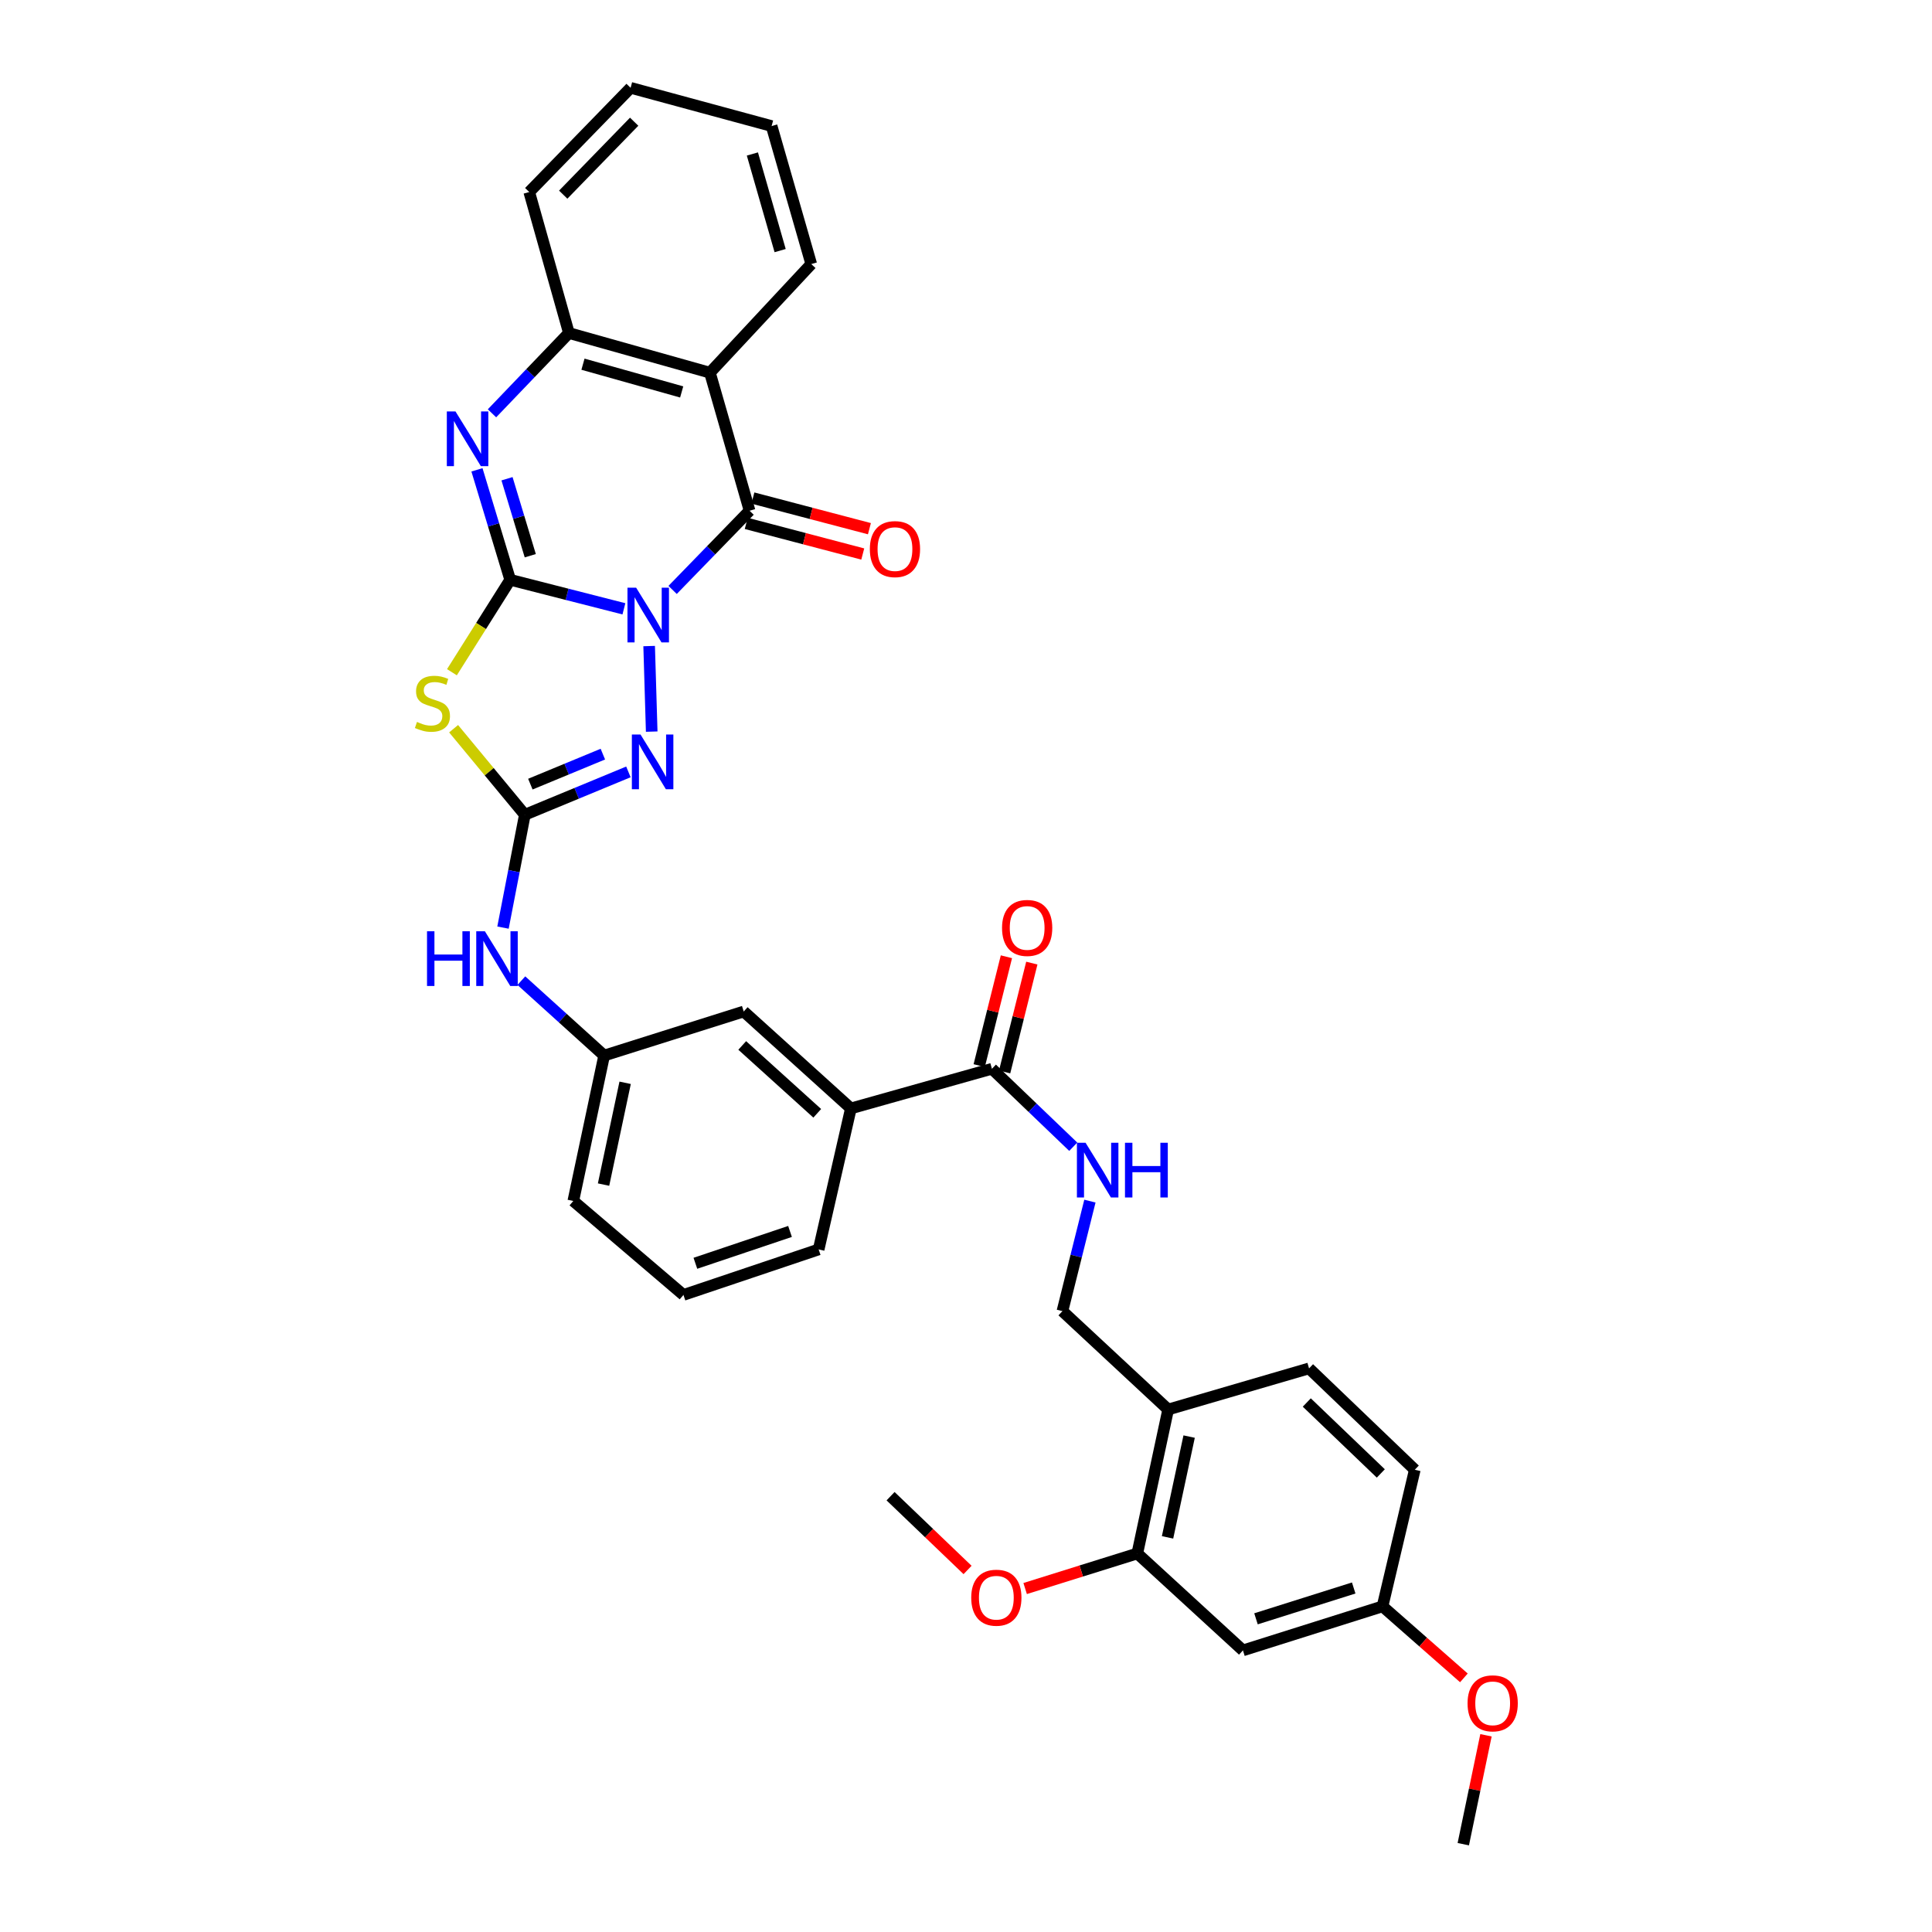 <?xml version='1.0' encoding='iso-8859-1'?>
<svg version='1.1' baseProfile='full'
              xmlns='http://www.w3.org/2000/svg'
                      xmlns:rdkit='http://www.rdkit.org/xml'
                      xmlns:xlink='http://www.w3.org/1999/xlink'
                  xml:space='preserve'
width='1000px' height='1000px' viewBox='0 0 1000 1000'>
<!-- END OF HEADER -->
<rect style='opacity:1.0;fill:#FFFFFF;stroke:none' width='1000' height='1000' x='0' y='0'> </rect>
<path class='bond-0' d='M 322.934,315.124 L 293.504,307.611' style='fill:none;fill-rule:evenodd;stroke:#0000FF;stroke-width:6px;stroke-linecap:butt;stroke-linejoin:miter;stroke-opacity:1' />
<path class='bond-0' d='M 293.504,307.611 L 264.074,300.098' style='fill:none;fill-rule:evenodd;stroke:#000000;stroke-width:6px;stroke-linecap:butt;stroke-linejoin:miter;stroke-opacity:1' />
<path class='bond-1' d='M 348.139,305.347 L 368.058,284.848' style='fill:none;fill-rule:evenodd;stroke:#0000FF;stroke-width:6px;stroke-linecap:butt;stroke-linejoin:miter;stroke-opacity:1' />
<path class='bond-1' d='M 368.058,284.848 L 387.976,264.349' style='fill:none;fill-rule:evenodd;stroke:#000000;stroke-width:6px;stroke-linecap:butt;stroke-linejoin:miter;stroke-opacity:1' />
<path class='bond-3' d='M 335.998,334.398 L 337.323,378.685' style='fill:none;fill-rule:evenodd;stroke:#0000FF;stroke-width:6px;stroke-linecap:butt;stroke-linejoin:miter;stroke-opacity:1' />
<path class='bond-2' d='M 264.074,300.098 L 248.996,324.021' style='fill:none;fill-rule:evenodd;stroke:#000000;stroke-width:6px;stroke-linecap:butt;stroke-linejoin:miter;stroke-opacity:1' />
<path class='bond-2' d='M 248.996,324.021 L 233.918,347.943' style='fill:none;fill-rule:evenodd;stroke:#CCCC00;stroke-width:6px;stroke-linecap:butt;stroke-linejoin:miter;stroke-opacity:1' />
<path class='bond-5' d='M 264.074,300.098 L 255.473,271.641' style='fill:none;fill-rule:evenodd;stroke:#000000;stroke-width:6px;stroke-linecap:butt;stroke-linejoin:miter;stroke-opacity:1' />
<path class='bond-5' d='M 255.473,271.641 L 246.872,243.184' style='fill:none;fill-rule:evenodd;stroke:#0000FF;stroke-width:6px;stroke-linecap:butt;stroke-linejoin:miter;stroke-opacity:1' />
<path class='bond-5' d='M 274.469,287.639 L 268.448,267.719' style='fill:none;fill-rule:evenodd;stroke:#000000;stroke-width:6px;stroke-linecap:butt;stroke-linejoin:miter;stroke-opacity:1' />
<path class='bond-5' d='M 268.448,267.719 L 262.428,247.799' style='fill:none;fill-rule:evenodd;stroke:#0000FF;stroke-width:6px;stroke-linecap:butt;stroke-linejoin:miter;stroke-opacity:1' />
<path class='bond-6' d='M 387.976,264.349 L 367.455,192.898' style='fill:none;fill-rule:evenodd;stroke:#000000;stroke-width:6px;stroke-linecap:butt;stroke-linejoin:miter;stroke-opacity:1' />
<path class='bond-15' d='M 386.253,270.904 L 416.408,278.831' style='fill:none;fill-rule:evenodd;stroke:#000000;stroke-width:6px;stroke-linecap:butt;stroke-linejoin:miter;stroke-opacity:1' />
<path class='bond-15' d='M 416.408,278.831 L 446.562,286.759' style='fill:none;fill-rule:evenodd;stroke:#FF0000;stroke-width:6px;stroke-linecap:butt;stroke-linejoin:miter;stroke-opacity:1' />
<path class='bond-15' d='M 389.699,257.794 L 419.854,265.722' style='fill:none;fill-rule:evenodd;stroke:#000000;stroke-width:6px;stroke-linecap:butt;stroke-linejoin:miter;stroke-opacity:1' />
<path class='bond-15' d='M 419.854,265.722 L 450.008,273.649' style='fill:none;fill-rule:evenodd;stroke:#FF0000;stroke-width:6px;stroke-linecap:butt;stroke-linejoin:miter;stroke-opacity:1' />
<path class='bond-34' d='M 234.785,377.182 L 253.221,399.45' style='fill:none;fill-rule:evenodd;stroke:#CCCC00;stroke-width:6px;stroke-linecap:butt;stroke-linejoin:miter;stroke-opacity:1' />
<path class='bond-34' d='M 253.221,399.45 L 271.657,421.718' style='fill:none;fill-rule:evenodd;stroke:#000000;stroke-width:6px;stroke-linecap:butt;stroke-linejoin:miter;stroke-opacity:1' />
<path class='bond-4' d='M 325.262,399.53 L 298.46,410.624' style='fill:none;fill-rule:evenodd;stroke:#0000FF;stroke-width:6px;stroke-linecap:butt;stroke-linejoin:miter;stroke-opacity:1' />
<path class='bond-4' d='M 298.46,410.624 L 271.657,421.718' style='fill:none;fill-rule:evenodd;stroke:#000000;stroke-width:6px;stroke-linecap:butt;stroke-linejoin:miter;stroke-opacity:1' />
<path class='bond-4' d='M 312.037,390.334 L 293.276,398.1' style='fill:none;fill-rule:evenodd;stroke:#0000FF;stroke-width:6px;stroke-linecap:butt;stroke-linejoin:miter;stroke-opacity:1' />
<path class='bond-4' d='M 293.276,398.1 L 274.514,405.865' style='fill:none;fill-rule:evenodd;stroke:#000000;stroke-width:6px;stroke-linecap:butt;stroke-linejoin:miter;stroke-opacity:1' />
<path class='bond-9' d='M 271.657,421.718 L 266.004,450.922' style='fill:none;fill-rule:evenodd;stroke:#000000;stroke-width:6px;stroke-linecap:butt;stroke-linejoin:miter;stroke-opacity:1' />
<path class='bond-9' d='M 266.004,450.922 L 260.351,480.126' style='fill:none;fill-rule:evenodd;stroke:#0000FF;stroke-width:6px;stroke-linecap:butt;stroke-linejoin:miter;stroke-opacity:1' />
<path class='bond-35' d='M 254.652,213.931 L 274.56,193.154' style='fill:none;fill-rule:evenodd;stroke:#0000FF;stroke-width:6px;stroke-linecap:butt;stroke-linejoin:miter;stroke-opacity:1' />
<path class='bond-35' d='M 274.56,193.154 L 294.468,172.377' style='fill:none;fill-rule:evenodd;stroke:#000000;stroke-width:6px;stroke-linecap:butt;stroke-linejoin:miter;stroke-opacity:1' />
<path class='bond-7' d='M 367.455,192.898 L 294.468,172.377' style='fill:none;fill-rule:evenodd;stroke:#000000;stroke-width:6px;stroke-linecap:butt;stroke-linejoin:miter;stroke-opacity:1' />
<path class='bond-7' d='M 352.838,202.869 L 301.747,188.504' style='fill:none;fill-rule:evenodd;stroke:#000000;stroke-width:6px;stroke-linecap:butt;stroke-linejoin:miter;stroke-opacity:1' />
<path class='bond-22' d='M 367.455,192.898 L 419.906,136.681' style='fill:none;fill-rule:evenodd;stroke:#000000;stroke-width:6px;stroke-linecap:butt;stroke-linejoin:miter;stroke-opacity:1' />
<path class='bond-26' d='M 294.468,172.377 L 273.931,99.389' style='fill:none;fill-rule:evenodd;stroke:#000000;stroke-width:6px;stroke-linecap:butt;stroke-linejoin:miter;stroke-opacity:1' />
<path class='bond-8' d='M 513.415,553.197 L 440.42,573.718' style='fill:none;fill-rule:evenodd;stroke:#000000;stroke-width:6px;stroke-linecap:butt;stroke-linejoin:miter;stroke-opacity:1' />
<path class='bond-11' d='M 513.415,553.197 L 534.464,573.371' style='fill:none;fill-rule:evenodd;stroke:#000000;stroke-width:6px;stroke-linecap:butt;stroke-linejoin:miter;stroke-opacity:1' />
<path class='bond-11' d='M 534.464,573.371 L 555.513,593.545' style='fill:none;fill-rule:evenodd;stroke:#0000FF;stroke-width:6px;stroke-linecap:butt;stroke-linejoin:miter;stroke-opacity:1' />
<path class='bond-19' d='M 519.991,554.84 L 527.031,526.671' style='fill:none;fill-rule:evenodd;stroke:#000000;stroke-width:6px;stroke-linecap:butt;stroke-linejoin:miter;stroke-opacity:1' />
<path class='bond-19' d='M 527.031,526.671 L 534.071,498.501' style='fill:none;fill-rule:evenodd;stroke:#FF0000;stroke-width:6px;stroke-linecap:butt;stroke-linejoin:miter;stroke-opacity:1' />
<path class='bond-19' d='M 506.84,551.554 L 513.88,523.384' style='fill:none;fill-rule:evenodd;stroke:#000000;stroke-width:6px;stroke-linecap:butt;stroke-linejoin:miter;stroke-opacity:1' />
<path class='bond-19' d='M 513.88,523.384 L 520.92,495.214' style='fill:none;fill-rule:evenodd;stroke:#FF0000;stroke-width:6px;stroke-linecap:butt;stroke-linejoin:miter;stroke-opacity:1' />
<path class='bond-18' d='M 269.853,507.588 L 291.28,526.97' style='fill:none;fill-rule:evenodd;stroke:#0000FF;stroke-width:6px;stroke-linecap:butt;stroke-linejoin:miter;stroke-opacity:1' />
<path class='bond-18' d='M 291.28,526.97 L 312.707,546.351' style='fill:none;fill-rule:evenodd;stroke:#000000;stroke-width:6px;stroke-linecap:butt;stroke-linejoin:miter;stroke-opacity:1' />
<path class='bond-10' d='M 604.634,729.558 L 549.909,678.636' style='fill:none;fill-rule:evenodd;stroke:#000000;stroke-width:6px;stroke-linecap:butt;stroke-linejoin:miter;stroke-opacity:1' />
<path class='bond-12' d='M 604.634,729.558 L 588.669,804.075' style='fill:none;fill-rule:evenodd;stroke:#000000;stroke-width:6px;stroke-linecap:butt;stroke-linejoin:miter;stroke-opacity:1' />
<path class='bond-12' d='M 615.494,743.575 L 604.319,795.737' style='fill:none;fill-rule:evenodd;stroke:#000000;stroke-width:6px;stroke-linecap:butt;stroke-linejoin:miter;stroke-opacity:1' />
<path class='bond-20' d='M 604.634,729.558 L 677.562,708.277' style='fill:none;fill-rule:evenodd;stroke:#000000;stroke-width:6px;stroke-linecap:butt;stroke-linejoin:miter;stroke-opacity:1' />
<path class='bond-16' d='M 564.139,621.696 L 557.024,650.166' style='fill:none;fill-rule:evenodd;stroke:#0000FF;stroke-width:6px;stroke-linecap:butt;stroke-linejoin:miter;stroke-opacity:1' />
<path class='bond-16' d='M 557.024,650.166 L 549.909,678.636' style='fill:none;fill-rule:evenodd;stroke:#000000;stroke-width:6px;stroke-linecap:butt;stroke-linejoin:miter;stroke-opacity:1' />
<path class='bond-14' d='M 588.669,804.075 L 643.342,854.244' style='fill:none;fill-rule:evenodd;stroke:#000000;stroke-width:6px;stroke-linecap:butt;stroke-linejoin:miter;stroke-opacity:1' />
<path class='bond-24' d='M 588.669,804.075 L 559.643,813.149' style='fill:none;fill-rule:evenodd;stroke:#000000;stroke-width:6px;stroke-linecap:butt;stroke-linejoin:miter;stroke-opacity:1' />
<path class='bond-24' d='M 559.643,813.149 L 530.616,822.223' style='fill:none;fill-rule:evenodd;stroke:#FF0000;stroke-width:6px;stroke-linecap:butt;stroke-linejoin:miter;stroke-opacity:1' />
<path class='bond-13' d='M 440.42,573.718 L 384.949,523.548' style='fill:none;fill-rule:evenodd;stroke:#000000;stroke-width:6px;stroke-linecap:butt;stroke-linejoin:miter;stroke-opacity:1' />
<path class='bond-13' d='M 423.007,576.246 L 384.177,541.127' style='fill:none;fill-rule:evenodd;stroke:#000000;stroke-width:6px;stroke-linecap:butt;stroke-linejoin:miter;stroke-opacity:1' />
<path class='bond-37' d='M 440.42,573.718 L 423.732,646.706' style='fill:none;fill-rule:evenodd;stroke:#000000;stroke-width:6px;stroke-linecap:butt;stroke-linejoin:miter;stroke-opacity:1' />
<path class='bond-38' d='M 643.342,854.244 L 715.592,831.449' style='fill:none;fill-rule:evenodd;stroke:#000000;stroke-width:6px;stroke-linecap:butt;stroke-linejoin:miter;stroke-opacity:1' />
<path class='bond-38' d='M 650.101,837.898 L 700.676,821.941' style='fill:none;fill-rule:evenodd;stroke:#000000;stroke-width:6px;stroke-linecap:butt;stroke-linejoin:miter;stroke-opacity:1' />
<path class='bond-17' d='M 384.949,523.548 L 312.707,546.351' style='fill:none;fill-rule:evenodd;stroke:#000000;stroke-width:6px;stroke-linecap:butt;stroke-linejoin:miter;stroke-opacity:1' />
<path class='bond-29' d='M 312.707,546.351 L 296.742,621.621' style='fill:none;fill-rule:evenodd;stroke:#000000;stroke-width:6px;stroke-linecap:butt;stroke-linejoin:miter;stroke-opacity:1' />
<path class='bond-29' d='M 323.572,560.454 L 312.397,613.143' style='fill:none;fill-rule:evenodd;stroke:#000000;stroke-width:6px;stroke-linecap:butt;stroke-linejoin:miter;stroke-opacity:1' />
<path class='bond-23' d='M 677.562,708.277 L 732.295,760.735' style='fill:none;fill-rule:evenodd;stroke:#000000;stroke-width:6px;stroke-linecap:butt;stroke-linejoin:miter;stroke-opacity:1' />
<path class='bond-23' d='M 676.392,725.932 L 714.705,762.653' style='fill:none;fill-rule:evenodd;stroke:#000000;stroke-width:6px;stroke-linecap:butt;stroke-linejoin:miter;stroke-opacity:1' />
<path class='bond-21' d='M 715.592,831.449 L 732.295,760.735' style='fill:none;fill-rule:evenodd;stroke:#000000;stroke-width:6px;stroke-linecap:butt;stroke-linejoin:miter;stroke-opacity:1' />
<path class='bond-25' d='M 715.592,831.449 L 736.65,849.957' style='fill:none;fill-rule:evenodd;stroke:#000000;stroke-width:6px;stroke-linecap:butt;stroke-linejoin:miter;stroke-opacity:1' />
<path class='bond-25' d='M 736.65,849.957 L 757.709,868.465' style='fill:none;fill-rule:evenodd;stroke:#FF0000;stroke-width:6px;stroke-linecap:butt;stroke-linejoin:miter;stroke-opacity:1' />
<path class='bond-32' d='M 419.906,136.681 L 399.385,65.245' style='fill:none;fill-rule:evenodd;stroke:#000000;stroke-width:6px;stroke-linecap:butt;stroke-linejoin:miter;stroke-opacity:1' />
<path class='bond-32' d='M 403.8,129.709 L 389.435,79.703' style='fill:none;fill-rule:evenodd;stroke:#000000;stroke-width:6px;stroke-linecap:butt;stroke-linejoin:miter;stroke-opacity:1' />
<path class='bond-30' d='M 500.809,812.612 L 480.883,793.519' style='fill:none;fill-rule:evenodd;stroke:#FF0000;stroke-width:6px;stroke-linecap:butt;stroke-linejoin:miter;stroke-opacity:1' />
<path class='bond-30' d='M 480.883,793.519 L 460.956,774.426' style='fill:none;fill-rule:evenodd;stroke:#000000;stroke-width:6px;stroke-linecap:butt;stroke-linejoin:miter;stroke-opacity:1' />
<path class='bond-31' d='M 769.142,898.182 L 763.268,926.364' style='fill:none;fill-rule:evenodd;stroke:#FF0000;stroke-width:6px;stroke-linecap:butt;stroke-linejoin:miter;stroke-opacity:1' />
<path class='bond-31' d='M 763.268,926.364 L 757.395,954.545' style='fill:none;fill-rule:evenodd;stroke:#000000;stroke-width:6px;stroke-linecap:butt;stroke-linejoin:miter;stroke-opacity:1' />
<path class='bond-36' d='M 273.931,99.389 L 326.398,45.455' style='fill:none;fill-rule:evenodd;stroke:#000000;stroke-width:6px;stroke-linecap:butt;stroke-linejoin:miter;stroke-opacity:1' />
<path class='bond-36' d='M 291.518,100.751 L 328.244,62.997' style='fill:none;fill-rule:evenodd;stroke:#000000;stroke-width:6px;stroke-linecap:butt;stroke-linejoin:miter;stroke-opacity:1' />
<path class='bond-27' d='M 423.732,646.706 L 353.757,670.254' style='fill:none;fill-rule:evenodd;stroke:#000000;stroke-width:6px;stroke-linecap:butt;stroke-linejoin:miter;stroke-opacity:1' />
<path class='bond-27' d='M 408.912,637.391 L 359.93,653.874' style='fill:none;fill-rule:evenodd;stroke:#000000;stroke-width:6px;stroke-linecap:butt;stroke-linejoin:miter;stroke-opacity:1' />
<path class='bond-28' d='M 353.757,670.254 L 296.742,621.621' style='fill:none;fill-rule:evenodd;stroke:#000000;stroke-width:6px;stroke-linecap:butt;stroke-linejoin:miter;stroke-opacity:1' />
<path class='bond-33' d='M 399.385,65.245 L 326.398,45.455' style='fill:none;fill-rule:evenodd;stroke:#000000;stroke-width:6px;stroke-linecap:butt;stroke-linejoin:miter;stroke-opacity:1' />
<path  class='atom-0' d='M 329.257 304.177
L 338.537 319.177
Q 339.457 320.657, 340.937 323.337
Q 342.417 326.017, 342.497 326.177
L 342.497 304.177
L 346.257 304.177
L 346.257 332.497
L 342.377 332.497
L 332.417 316.097
Q 331.257 314.177, 330.017 311.977
Q 328.817 309.777, 328.457 309.097
L 328.457 332.497
L 324.777 332.497
L 324.777 304.177
L 329.257 304.177
' fill='#0000FF'/>
<path  class='atom-3' d='M 215.83 373.67
Q 216.15 373.79, 217.47 374.35
Q 218.79 374.91, 220.23 375.27
Q 221.71 375.59, 223.15 375.59
Q 225.83 375.59, 227.39 374.31
Q 228.95 372.99, 228.95 370.71
Q 228.95 369.15, 228.15 368.19
Q 227.39 367.23, 226.19 366.71
Q 224.99 366.19, 222.99 365.59
Q 220.47 364.83, 218.95 364.11
Q 217.47 363.39, 216.39 361.87
Q 215.35 360.35, 215.35 357.79
Q 215.35 354.23, 217.75 352.03
Q 220.19 349.83, 224.99 349.83
Q 228.27 349.83, 231.99 351.39
L 231.07 354.47
Q 227.67 353.07, 225.11 353.07
Q 222.35 353.07, 220.83 354.23
Q 219.31 355.35, 219.35 357.31
Q 219.35 358.83, 220.11 359.75
Q 220.91 360.67, 222.03 361.19
Q 223.19 361.71, 225.11 362.31
Q 227.67 363.11, 229.19 363.91
Q 230.71 364.71, 231.79 366.35
Q 232.91 367.95, 232.91 370.71
Q 232.91 374.63, 230.27 376.75
Q 227.67 378.83, 223.31 378.83
Q 220.79 378.83, 218.87 378.27
Q 216.99 377.75, 214.75 376.83
L 215.83 373.67
' fill='#CCCC00'/>
<path  class='atom-4' d='M 331.532 380.184
L 340.812 395.184
Q 341.732 396.664, 343.212 399.344
Q 344.692 402.024, 344.772 402.184
L 344.772 380.184
L 348.532 380.184
L 348.532 408.504
L 344.652 408.504
L 334.692 392.104
Q 333.532 390.184, 332.292 387.984
Q 331.092 385.784, 330.732 385.104
L 330.732 408.504
L 327.052 408.504
L 327.052 380.184
L 331.532 380.184
' fill='#0000FF'/>
<path  class='atom-6' d='M 235.756 212.958
L 245.036 227.958
Q 245.956 229.438, 247.436 232.118
Q 248.916 234.798, 248.996 234.958
L 248.996 212.958
L 252.756 212.958
L 252.756 241.278
L 248.876 241.278
L 238.916 224.878
Q 237.756 222.958, 236.516 220.758
Q 235.316 218.558, 234.956 217.878
L 234.956 241.278
L 231.276 241.278
L 231.276 212.958
L 235.756 212.958
' fill='#0000FF'/>
<path  class='atom-10' d='M 221.023 482.022
L 224.863 482.022
L 224.863 494.062
L 239.343 494.062
L 239.343 482.022
L 243.183 482.022
L 243.183 510.342
L 239.343 510.342
L 239.343 497.262
L 224.863 497.262
L 224.863 510.342
L 221.023 510.342
L 221.023 482.022
' fill='#0000FF'/>
<path  class='atom-10' d='M 250.983 482.022
L 260.263 497.022
Q 261.183 498.502, 262.663 501.182
Q 264.143 503.862, 264.223 504.022
L 264.223 482.022
L 267.983 482.022
L 267.983 510.342
L 264.103 510.342
L 254.143 493.942
Q 252.983 492.022, 251.743 489.822
Q 250.543 487.622, 250.183 486.942
L 250.183 510.342
L 246.503 510.342
L 246.503 482.022
L 250.983 482.022
' fill='#0000FF'/>
<path  class='atom-12' d='M 561.888 591.496
L 571.168 606.496
Q 572.088 607.976, 573.568 610.656
Q 575.048 613.336, 575.128 613.496
L 575.128 591.496
L 578.888 591.496
L 578.888 619.816
L 575.008 619.816
L 565.048 603.416
Q 563.888 601.496, 562.648 599.296
Q 561.448 597.096, 561.088 596.416
L 561.088 619.816
L 557.408 619.816
L 557.408 591.496
L 561.888 591.496
' fill='#0000FF'/>
<path  class='atom-12' d='M 582.288 591.496
L 586.128 591.496
L 586.128 603.536
L 600.608 603.536
L 600.608 591.496
L 604.448 591.496
L 604.448 619.816
L 600.608 619.816
L 600.608 606.736
L 586.128 606.736
L 586.128 619.816
L 582.288 619.816
L 582.288 591.496
' fill='#0000FF'/>
<path  class='atom-16' d='M 450.231 284.213
Q 450.231 277.413, 453.591 273.613
Q 456.951 269.813, 463.231 269.813
Q 469.511 269.813, 472.871 273.613
Q 476.231 277.413, 476.231 284.213
Q 476.231 291.093, 472.831 295.013
Q 469.431 298.893, 463.231 298.893
Q 456.991 298.893, 453.591 295.013
Q 450.231 291.133, 450.231 284.213
M 463.231 295.693
Q 467.551 295.693, 469.871 292.813
Q 472.231 289.893, 472.231 284.213
Q 472.231 278.653, 469.871 275.853
Q 467.551 273.013, 463.231 273.013
Q 458.911 273.013, 456.551 275.813
Q 454.231 278.613, 454.231 284.213
Q 454.231 289.933, 456.551 292.813
Q 458.911 295.693, 463.231 295.693
' fill='#FF0000'/>
<path  class='atom-20' d='M 518.654 480.297
Q 518.654 473.497, 522.014 469.697
Q 525.374 465.897, 531.654 465.897
Q 537.934 465.897, 541.294 469.697
Q 544.654 473.497, 544.654 480.297
Q 544.654 487.177, 541.254 491.097
Q 537.854 494.977, 531.654 494.977
Q 525.414 494.977, 522.014 491.097
Q 518.654 487.217, 518.654 480.297
M 531.654 491.777
Q 535.974 491.777, 538.294 488.897
Q 540.654 485.977, 540.654 480.297
Q 540.654 474.737, 538.294 471.937
Q 535.974 469.097, 531.654 469.097
Q 527.334 469.097, 524.974 471.897
Q 522.654 474.697, 522.654 480.297
Q 522.654 486.017, 524.974 488.897
Q 527.334 491.777, 531.654 491.777
' fill='#FF0000'/>
<path  class='atom-25' d='M 502.704 826.965
Q 502.704 820.165, 506.064 816.365
Q 509.424 812.565, 515.704 812.565
Q 521.984 812.565, 525.344 816.365
Q 528.704 820.165, 528.704 826.965
Q 528.704 833.845, 525.304 837.765
Q 521.904 841.645, 515.704 841.645
Q 509.464 841.645, 506.064 837.765
Q 502.704 833.885, 502.704 826.965
M 515.704 838.445
Q 520.024 838.445, 522.344 835.565
Q 524.704 832.645, 524.704 826.965
Q 524.704 821.405, 522.344 818.605
Q 520.024 815.765, 515.704 815.765
Q 511.384 815.765, 509.024 818.565
Q 506.704 821.365, 506.704 826.965
Q 506.704 832.685, 509.024 835.565
Q 511.384 838.445, 515.704 838.445
' fill='#FF0000'/>
<path  class='atom-26' d='M 759.607 881.638
Q 759.607 874.838, 762.967 871.038
Q 766.327 867.238, 772.607 867.238
Q 778.887 867.238, 782.247 871.038
Q 785.607 874.838, 785.607 881.638
Q 785.607 888.518, 782.207 892.438
Q 778.807 896.318, 772.607 896.318
Q 766.367 896.318, 762.967 892.438
Q 759.607 888.558, 759.607 881.638
M 772.607 893.118
Q 776.927 893.118, 779.247 890.238
Q 781.607 887.318, 781.607 881.638
Q 781.607 876.078, 779.247 873.278
Q 776.927 870.438, 772.607 870.438
Q 768.287 870.438, 765.927 873.238
Q 763.607 876.038, 763.607 881.638
Q 763.607 887.358, 765.927 890.238
Q 768.287 893.118, 772.607 893.118
' fill='#FF0000'/>
</svg>
